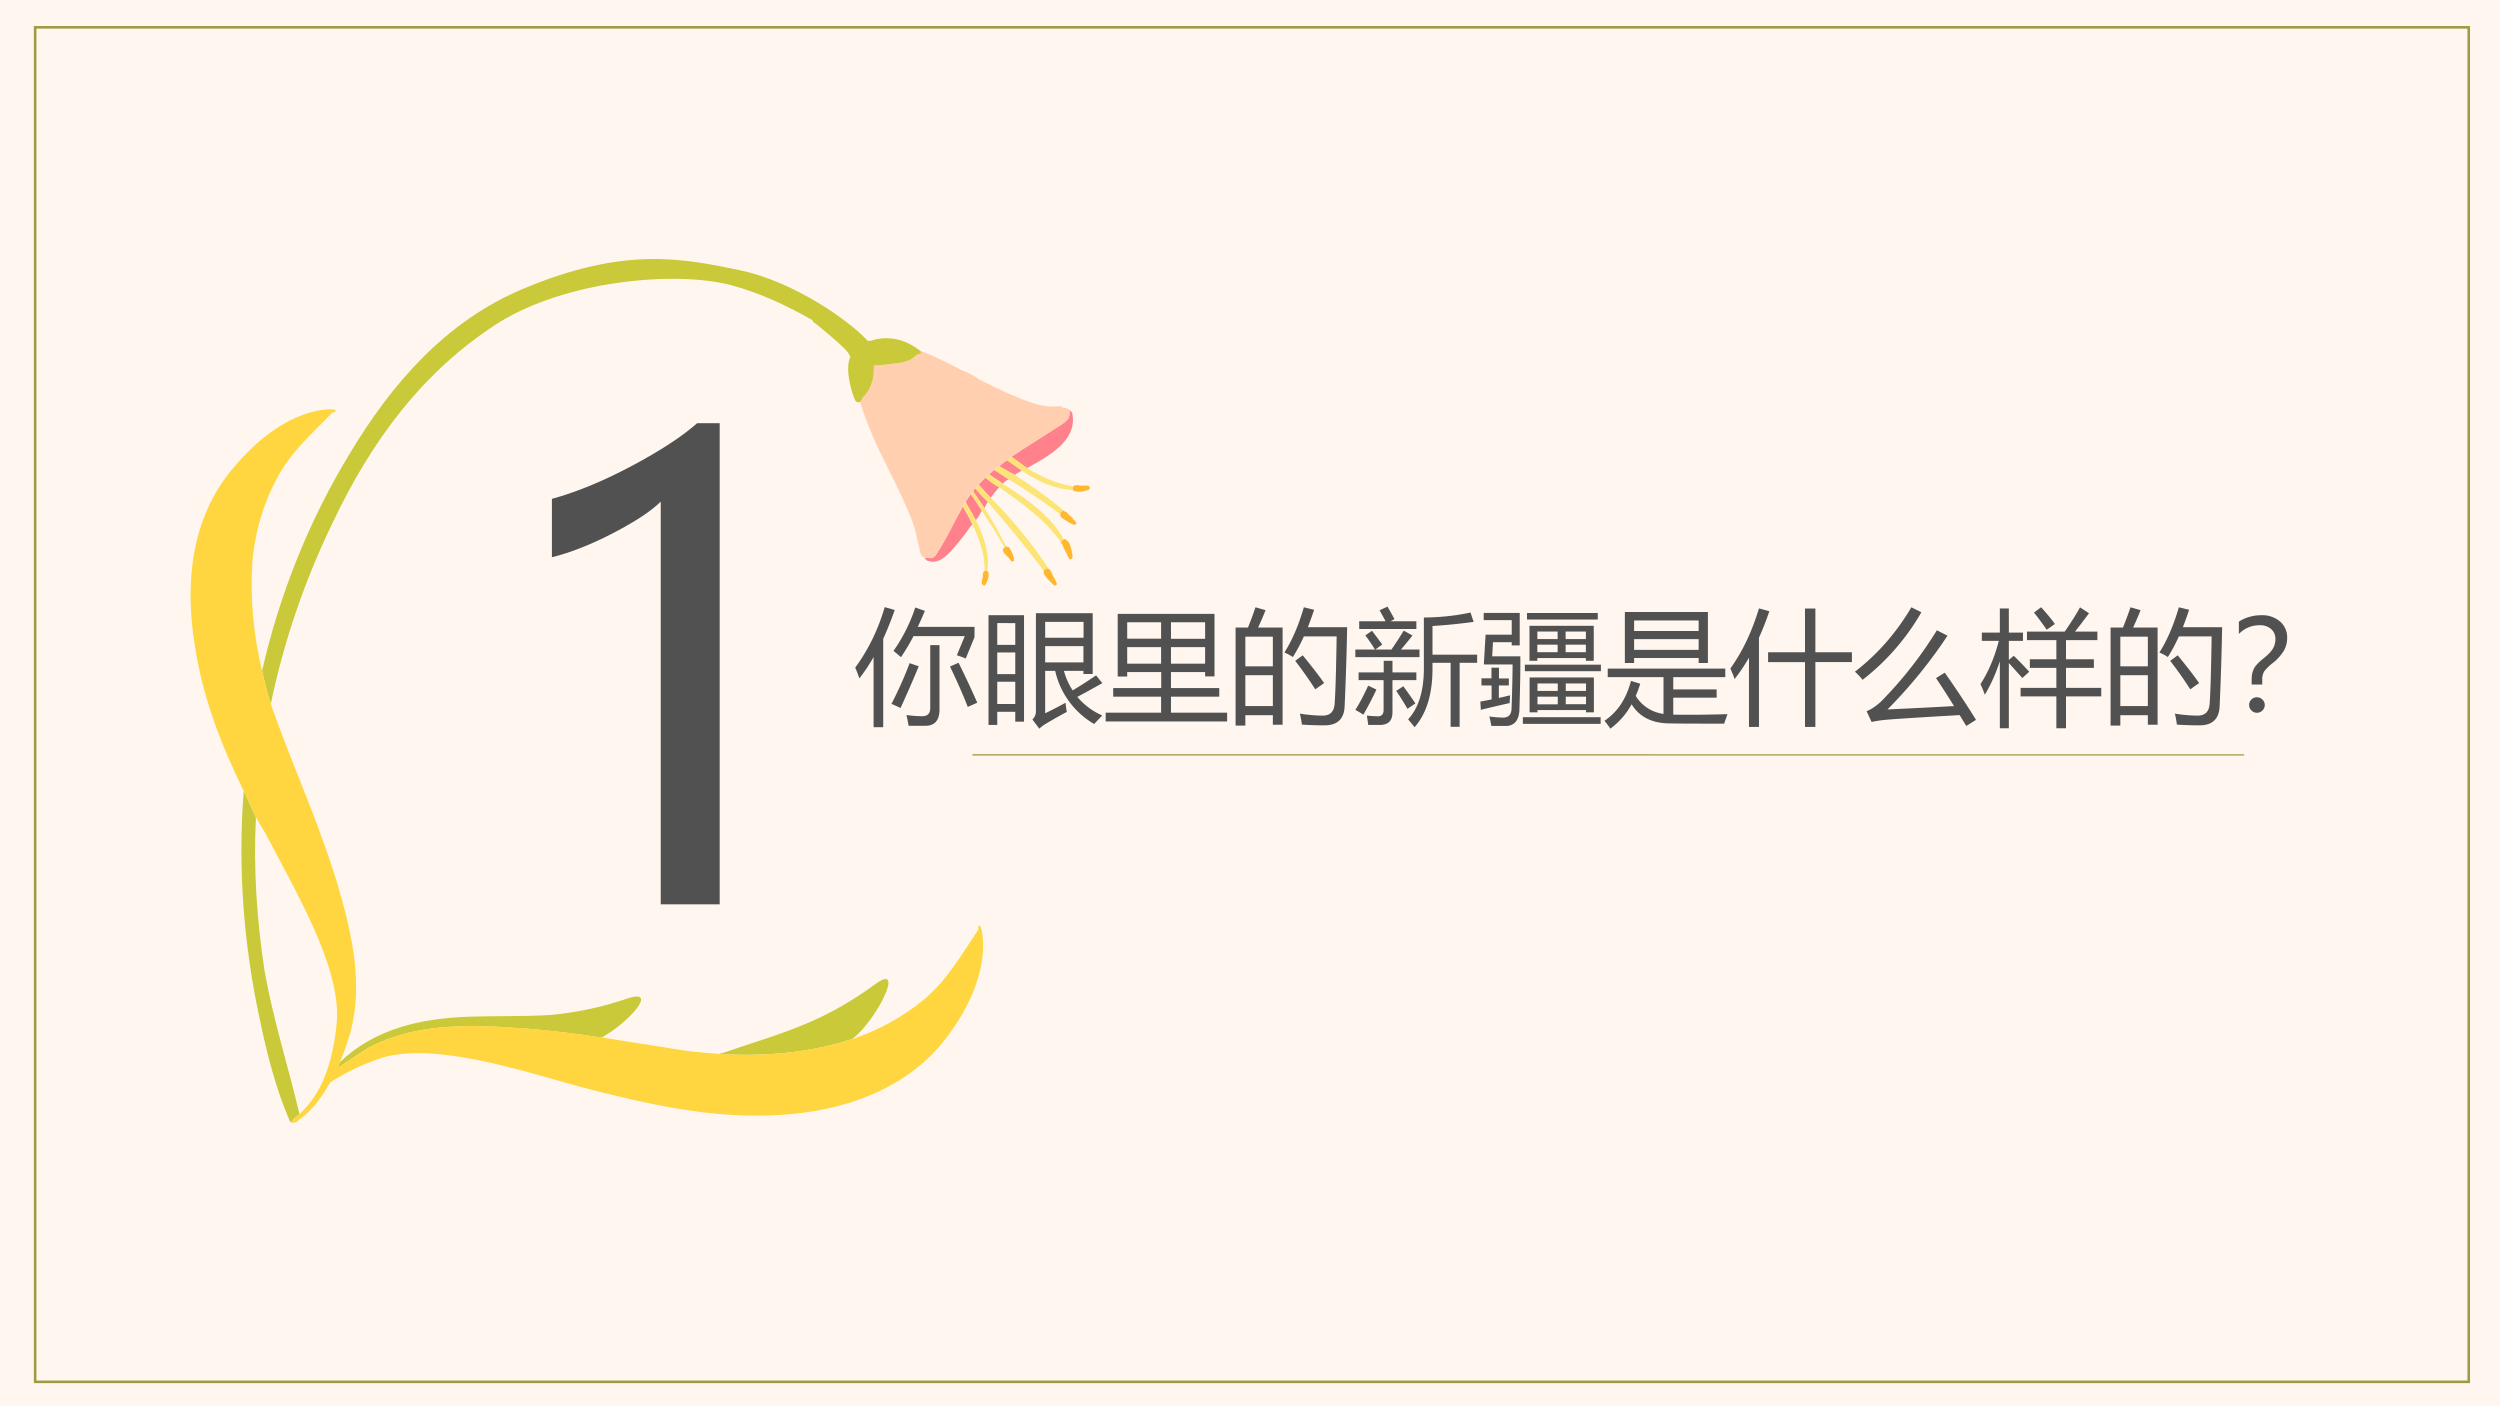 <svg xmlns="http://www.w3.org/2000/svg" xmlns:xlink="http://www.w3.org/1999/xlink" width="1280" height="720" viewBox="0 0 960 540"><rect x="0" y="0" width="960" height="540" fill="#333333" stroke="none"/><g data-name="P"><clipPath id="a"><path fill-rule="evenodd" d="M0 540h960V0H0Z"/></clipPath><g clip-path="url(#a)"><path fill="#fff7ef" fill-rule="evenodd" d="M0 540h960V0H0Z"/></g></g><g data-name="P"><symbol id="b"><path d="M0 .476C.104.618.183.779.236.96l.08-.023a2.698 2.698 0 0 0-.092-.23V0H.147v.561A1.399 1.399 0 0 0 .033.39.777.777 0 0 1 0 .476m.813.1.063.152h-.41a1.537 1.537 0 0 0-.1-.168 1.54 1.54 0 0 1-.06.05C.38.715.439.831.48.957L.557.93A2.394 2.394 0 0 0 .5.802h.454V.72L.884.549a.944.944 0 0 1-.07.026M.598.656h.076V.141c0-.088-.04-.132-.12-.13H.427A1.77 1.77 0 0 1 .41.097C.463.09.504.088.534.088.577.087.6.108.6.154v.502M.508.487A8.323 8.323 0 0 0 .362.153.877.877 0 0 1 .29.186c.055.108.104.216.145.326L.508.487m.318.029C.872.424.922.318.976.196L.9.162C.86.266.811.374.758.485l.068.03Z"/></symbol><symbol id="c"><path d="M.86.426.91.364A8.288 8.288 0 0 0 .71.254a.55.55 0 0 1 .2-.149A1.426 1.426 0 0 1 .845.037a.66.66 0 0 0-.312.425h-.08V.123c.04.019.095.047.163.084a.76.76 0 0 1 .01-.073A3.886 3.886 0 0 1 .46.04.362.362 0 0 1 .406 0L.351.073c.018.018.028.04.028.065v.785h.454V.437H.759v.025H.603a.538.538 0 0 1 .07-.156C.73.34.793.38.86.426M0 .907h.284V.056h-.07v.079H.07V.03H0v.877M.759.53v.13H.453V.53H.76m0 .324H.453V.727H.76v.127M.07.197h.144v.178H.07V.197m.144.647H.07V.67h.144v.174M.07.436h.144v.173H.07V.436Z"/></symbol><symbol id="d"><path d="M0 .07h.443v.128H.06v.069h.384v.128H.172V.359H.096V.86H.87v-.5H.795v.035H.522V.267h.386V.198H.522V.07h.449V0H0v.07m.795.723H.522V.661h.273v.132M.522.462h.273v.132H.522V.462m-.35 0h.271v.132H.172V.462m0 .2h.271v.131H.172V.661Z"/></symbol><symbol id="e"><path d="M0 .784h.099c.024.06.044.113.06.162L.24.923C.22.873.2.827.18.784h.196V.007H.298v.076h-.22V0H0v.784m.39-.2c.062.097.114.218.156.362l.082-.02a2.767 2.767 0 0 0-.05-.139h.314a24.041 24.041 0 0 0-.02-.632C.868.053.814.002.711.002.65.002.59.004.53.008a.677.677 0 0 1-.016.087h.003C.583.085.642.08.696.08c.06 0 .091.031.096.094.007.097.012.276.016.539H.546A1.345 1.345 0 0 0 .458.548a.374.374 0 0 1-.067.036M.078.156h.22v.247h-.22V.156m.22.555h-.22V.474h.22V.71M.477.518l.06.044C.607.476.665.402.708.34L.637.29C.59.364.537.44.477.517Z"/></symbol><symbol id="f"><path d="M.548.877c.135.001.259.015.373.04L.946.842A4.638 4.638 0 0 0 .617.809V.58h.357V.515h-.14V.003H.762v.512H.617V.467C.617.267.57.11.474 0L.422.063C.506.153.548.29.548.47v.407M.028.438h.199v.093h.07V.438h.191V.376H.297V.121c0-.069-.033-.103-.1-.103H.103a1.866 1.866 0 0 1-.011.075A.918.918 0 0 1 .18.087c.03 0 .046.017.046.05v.239h-.2v.062M0 .621h.157A1.448 1.448 0 0 1 .08.734l.053.037C.153.745.18.71.215.661L.16.621h.129c.035.051.068.102.098.151l.07-.039A3.847 3.847 0 0 0 .365.621h.148V.56H0V.62m.031.227h.211L.194.935l.063.029C.277.93.296.897.313.864L.281.847h.207V.785H.031v.063M.103.332.169.301A2.772 2.772 0 0 0 .064.1.72.72 0 0 1 0 .138c.032.05.066.114.103.195m.28-.005A3.1 3.1 0 0 0 .48.19L.417.147C.388.197.358.245.327.29l.057.038Z"/></symbol><symbol id="g"><path d="M.845.11v.017H.457V.109H.394v.279h.514V.109H.845M.844.521v.022H.456V.521H.393v.28h.514v-.28H.844M.043.73h.208v.116H.027v.058h.288v-.26H.251V.67h-.15L.095.557H.32C.321.45.318.312.313.144.313.049.275 0 .203 0H.088a.888.888 0 0 1-.016.076.87.87 0 0 1 .11-.009C.229.067.25.094.25.148c.004.115.007.23.008.344h-.23L.042.73M0 .195l.09.017v.112H.009v.057h.08v.085h.06V.38h.079V.324h-.08v-.1l.09.021A1.98 1.98 0 0 0 .234.183a9.476 9.476 0 0 1-.23-.054L0 .195M.34.07h.622V.017H.34v.052M.356.49h.608V.438H.356V.49m.017.413h.566V.851H.373v.052m.084-.73h.162v.061H.457v-.06m.226 0h.162v.06H.683v-.06M.457.28h.162v.06H.457V.28m.388.06H.683V.28h.162v.06M.682.59h.162v.06H.682V.59m.162.165H.682v-.06h.162v.06M.456.59h.162v.06H.456V.59m0 .105h.162v.06H.456v-.06Z"/></symbol><symbol id="h"><path d="M.163.933h.664V.525H.753v.04H.237v-.04H.163v.408M.212.382.286.359A.897.897 0 0 0 .25.262.305.305 0 0 1 .472.118v.294H.026V.48h.94V.412H.55V.314h.347V.248H.55V.112C.675.11.82.111.984.116A2.39 2.39 0 0 1 .957.04C.766.04.618.04.516.042.378.044.278.095.217.195A.593.593 0 0 0 .047 0 .773.773 0 0 1 0 .063c.105.07.175.177.212.319M.237.63h.516v.086H.237V.63m.516.235H.237V.781h.516v.085Z"/></symbol><symbol id="i"><path d="M.302.597h.295v.35H.68v-.35h.292V.519H.68V0H.597v.518H.302v.078M0 .467c.097.135.173.295.229.481L.312.925A2.56 2.56 0 0 0 .229.713V0h-.08v.554A1.39 1.39 0 0 0 .034.383C.025.41.013.439 0 .468Z"/></symbol><symbol id="j"><path d="M.718.426a7.55 7.55 0 0 0 .25-.377L.89 0 .837.087C.528.069.334.057.256.05A.92.92 0 0 1 .133.032l-.04.086C.133.134.17.16.208.195c.17.172.319.362.447.57L.74.722a3.854 3.854 0 0 0-.48-.59c.122.006.3.014.532.027a7.51 7.51 0 0 1-.144.224l.07.043M0 .434c.181.14.331.311.451.515l.08-.04a1.844 1.844 0 0 0-.47-.54A.665.665 0 0 1 0 .434Z"/></symbol><symbol id="k"><path d="M.321.323h.286v.16H.395v.069h.212v.153H.372v.068h.302c.054.079.095.143.122.194L.868.92A5.327 5.327 0 0 0 .756.773h.179V.705H.684V.552h.223V.483H.684v-.16h.282V.255H.684V0H.607v.255H.321v.068M0 .353C.063.45.112.565.147.699H.011v.066h.144v.193h.072V.765H.34V.699H.227V.546L.266.58C.308.54.35.496.39.452L.335.402l-.108.12V0H.155v.536a1.314 1.314 0 0 0-.12-.268A.839.839 0 0 1 0 .353m.428.572.057.043C.537.91.574.865.595.834L.53.788C.491.843.457.89.428.925Z"/></symbol><symbol id="l"><path d="M.187.226H.102v.042c0 .034.007.064.02.088.014.025.039.05.074.078C.23.461.255.486.27.51s.022.05.022.08a.102.102 0 0 1-.035.08A.133.133 0 0 1 .164.7.225.225 0 0 1 0 .63v.099A.33.33 0 0 0 .178.78.218.218 0 0 0 .329.73.166.166 0 0 0 .386.6.205.205 0 0 0 .359.495.374.374 0 0 0 .271.398.396.396 0 0 1 .204.333.118.118 0 0 1 .187.264V.226M.144.124A.061.061 0 0 0 .188.106.059.059 0 0 0 .207.062.06.06 0 0 0 .188.018.062.062 0 0 0 .144 0a.061.061 0 0 0-.043.018.059.059 0 0 0-.019.044C.082.08.088.094.1.106a.06.06 0 0 0 .044.018Z"/></symbol><use xlink:href="#b" fill="#515151" transform="matrix(48.024 0 0 -48.024 328.4 279.24)"/><use xlink:href="#c" fill="#515151" transform="matrix(48.024 0 0 -48.024 379.589 279.803)"/><use xlink:href="#d" fill="#515151" transform="matrix(48.024 0 0 -48.024 424.587 277.036)"/><use xlink:href="#e" fill="#515151" transform="matrix(48.024 0 0 -48.024 474.463 278.63)"/><use xlink:href="#f" fill="#515151" transform="matrix(48.024 0 0 -48.024 520.447 279.24)"/><use xlink:href="#g" fill="#515151" transform="matrix(48.024 0 0 -48.024 568.447 278.771)"/><use xlink:href="#h" fill="#515151" transform="matrix(48.024 0 0 -48.024 616.118 279.803)"/><use xlink:href="#i" fill="#515151" transform="matrix(48.024 0 0 -48.024 664.447 279.146)"/><use xlink:href="#j" fill="#515151" transform="matrix(48.024 0 0 -48.024 712.306 278.771)"/><use xlink:href="#k" fill="#515151" transform="matrix(48.024 0 0 -48.024 760.494 279.662)"/><use xlink:href="#e" fill="#515151" transform="matrix(48.024 0 0 -48.024 810.463 278.63)"/><use xlink:href="#l" fill="#515151" transform="matrix(48.024 0 0 -48.024 859.73 273.706)"/><symbol id="m"><path d="M-2147483500-2147483500Z"/></symbol><use xlink:href="#m" fill="#515151" transform="matrix(48.024 0 0 -48.024 103130740000 -103130740000)"/></g><path fill="none" stroke="#a09a45" stroke-miterlimit="10" stroke-width=".5" d="m373.38 289.87 488.37.01" data-name="P"/><path fill="#515151" d="M253.72 347.27V192.62c-3.58 3.58-9.63 7.58-18.15 12.02-8.52 4.44-16.4 7.55-23.64 9.34v-22.41c9.57-2.65 19.81-6.87 30.7-12.67 10.89-5.79 19.26-11.26 25.09-16.4h8.64v184.77Z" data-name="P"/><path fill="#c9c93a" fill-rule="evenodd" d="M141.33 402.44c17.39-9.36 37.8-9.03 56.86-7.69 11.04.67 21.74 2.01 32.78 3.68 10.03-5.35 22.41-19.05 10.03-15.04-9.7 3.34-19.06 5.34-29.43 6.35-10.37.66-21.07.33-31.44.66-18.73.67-36.46 4.68-49.84 17.72 0 .67-.33 1.34-.66 2.01 3.01-2.01 8.02-5.35 11.7-7.69ZM326.91 399.07h.34c0-.34.33-.34.33-.34 9.04-7.01 20.42-29.73 8.37-20.71-8.7 6.35-17.4 11.36-27.11 15.37-10.38 4.34-21.09 7.35-31.46 11.02-.34 0-.67 0-1 .34 17.06 1 34.13-.34 50.53-5.68Z" data-name="P"/><path fill="#ff818b" fill-rule="evenodd" d="M410.49 160.05c-.34 2-5.36 4.34-7.04 5.67-3.68 2.34-7.37 4.68-11.05 7.02-1.34 1-2.68 1.67-4.02 2.67 2.01 1.33 4.02 3 6.03 4.34 9.04-5.01 19.09-10.69 17.42-20.71 0-.66-.67-1.33-1.34-1.66.33.66.33 1.66 0 2.67ZM359.34 213.13c-1 1.33-2 1.33-3.34 1h-1c.33.67 1 1.33 1.67 1.33 5.01 1.67 9.35-4.99 12.03-7.98 1.33-1.67 2.67-3.33 3.67-4.99.34-.34.67-.67 1.01-1-1.01-2.66-2.34-4.66-3.68-6.99-3.34 5.99-6.35 12.64-10.36 18.63ZM383.75 179.07c1.99.99 3.98 2.31 5.97 3.31.66-.67 1.66-1 2.66-1.66-2-1.32-3.65-2.65-5.64-3.97-1 .66-1.99 1.32-2.99 2.32ZM375.75 186.07c1.67 1.69 3 3.37 4.67 5.06 1-1.35 2-2.7 3.33-4.05-2-1.01-3.67-2.36-5.33-3.7-1 1.01-2 2.02-2.67 2.69ZM379.75 182.05c1.66 1.35 3.65 2.36 5.3 3.7.67-.67 1.33-1.34 2.33-1.68-1.99-1.34-3.65-2.35-5.64-3.69-.66.67-1.33 1.34-1.99 1.67ZM373.75 188.72c1.32 2.02 2.65 4.05 4.3 6.4.33-.67.66-1.68 1.33-2.35-1.66-1.69-3.31-3.37-4.97-5.4-.33.34-.33 1.02-.66 1.35ZM370.75 192.75c1.32 2.33 2.63 4.67 3.95 7 .98-1 1.64-2.33 2.3-3.67-1.32-2-2.63-4.33-4.28-6.33-.65 1-1.31 2-1.97 3Z" data-name="P"/><path fill="#fce476" fill-rule="evenodd" d="M412.13 186.78c-6.35-1-12.36-3.69-17.7-7.04-2-1.35-4.01-3.02-6.01-4.37-.33.34-1 .68-1.67 1.35 2 1.34 3.67 2.68 5.68 4.02 6.01 4.03 12.35 7.05 19.36 7.38 0-.67 0-1 .34-1.34Z" data-name="P"/><path fill="#ffb82d" fill-rule="evenodd" d="M417.54 186.46h-2.33c-.67 0-1.67-.33-2.67 0 0 0-.33 0-.33.33-.33.34-.33.67-.33 1.34.33 0 .33 0 .33.33 1.67.67 4 .33 5.67-.33 1-.34.66-1.67-.34-1.67Z" data-name="P"/><path fill="#fce476" fill-rule="evenodd" d="M370.42 193.42c-.34.33-.34.67-.67 1 1.34 2.34 2.68 4.34 3.68 7.01 2.68 5.68 4.69 11.35 4.69 17.7.33 0 .67-.34 1 0 1.01-6.68-1.34-13.03-4.35-19.37-1.34-2.34-2.68-4.67-4.02-7.01 0 0-.33.33-.33.67Z" data-name="P"/><path fill="#ffb82d" fill-rule="evenodd" d="m378.04 219.21-.35.34c-.34 1-.34 1.67-.34 2.34-.35.68-.35 1.35-.35 2.02 0 .67 1.04 1.34 1.39.67.69-1.34 1.74-3.36 1.04-5.03 0 0-.35 0-.35-.34-.34-.34-.69 0-1.04 0Z" data-name="P"/><path fill="#fce476" fill-rule="evenodd" d="M378.38 183.46c1.67 1.34 3.34 2.68 5.35 3.68 9.04 6.35 18.08 12.71 24.1 21.73-.33 0-.33-.33-.33-.33 0-1 .33-1.34 1-1.34-4.69-9.02-14.39-15.71-23.43-21.4-1.67-1.33-3.68-2.34-5.36-3.68-.33.67-1 1.01-1.33 1.34Z" data-name="P"/><path fill="#ffb82d" fill-rule="evenodd" d="M407.5 208.53s0 .33.34.33c.33.99.67 1.64 1.01 2.31.67.99 1.01 2.31 1.68 3.3 0 .65 1.01.33 1.35-.33 0-1.33-.34-2.65-.68-3.96-.33-1-.67-2.31-2.02-2.97-.33-.34-.33-.34-.67 0-.67 0-1.01.33-1.01 1.32Z" data-name="P"/><path fill="#fce476" fill-rule="evenodd" d="M405.13 222.5v-.33c-.34-.67-.67-1-1-1.67v.33c.33.67.66 1 1 1.67ZM375.71 186.13c-.33.66-.67 1-1.33 1.33 1.66 2 3.33 3.67 5 5.33 7.35 8.67 14.69 17.34 21.37 26.34.33-.67 1-1 1.67-.67h.33c-6.34-9.67-14.02-19-22.37-27.33-1.67-1.67-3-3.34-4.67-5Z" data-name="P"/><path fill="#ffb82d" fill-rule="evenodd" d="M400.83 219.14c-.33 1.36.66 2.04 1.32 3.06.67.68 1.66 1.69 2.32 2.37.66.68 1.66 0 1.32-.68-.33-.34-.33-1.01-.66-1.35-.33-.68-.66-1.02-.99-1.7v-.34c-.33-.68-.66-1.36-1.32-2.04h-.33c-.67-.34-1.33 0-1.66.68Z" data-name="P"/><path fill="#fce476" fill-rule="evenodd" d="M412.13 199.5v-.7c-.65-.35-.98-.7-1.63-1.05.32 0 .32.35.32.35.66.35.98 1.05 1.31 1.4ZM381.75 180.46c2.01 1.34 3.68 2.34 5.69 3.68 6.7 4.01 13.4 8.68 19.76 13.36 0-.67.67-1.34 1.34-1.34 0 0 .34 0 .34.34-6.03-5.35-12.4-9.69-19.09-14.03-2.01-1.01-4.02-2.34-6.03-3.35-.67.34-1.34 1.01-2.01 1.34Z" data-name="P"/><path fill="#ffb82d" fill-rule="evenodd" d="M407.13 197.45c0 1.32 1 1.65 2.01 2.31 1 .67 2.01 1.33 3.02 1.66 1 .33 1.34-.33 1-.99l-1-1c-.34-.33-.67-.99-1.34-1.32 0 0 0-.33-.34-.33-.34-.66-1.01-1.32-1.68-1.32 0-.33-.33-.33-.33-.33-.67 0-1.34.66-1.34 1.32Z" data-name="P"/><path fill="#fce476" fill-rule="evenodd" d="M372.75 189.75c1.66 2.01 2.99 4.34 4.32 6.35 2.99 4.67 5.98 9.35 8.64 14.03.33-.34.33-.34.67-.34-2.66-5.01-5.32-10.02-8.31-14.69-1.66-2.34-2.99-4.35-4.32-6.35-.34.33-.67.67-1 1Z" data-name="P"/><path fill="#ffb82d" fill-rule="evenodd" d="M385.74 210.21c-.99.66-.66 1.66 0 2.33.99 1 1.98 2 2.64 3 .33.33 1 0 1-.33 0-1.67-.67-3-1.66-4.67 0-.33-.66-.67-1.32-.67-.33 0-.33 0-.66.34Z" data-name="P"/><path fill="#ffcfb0" fill-rule="evenodd" d="M356.01 214.17c1.34.33 2.34.33 3.35-1.01 4.01-6.02 7.02-12.71 10.37-18.73.33-.34.33-.67.67-1.01 0-.33.33-.67.33-.67.67-1 1.34-2 2.01-3.01l1-1c.34-.34.34-1 .67-1.34.67-.33 1-.67 1.34-1.34l2.67-2.67c.34-.34 1.01-.67 1.34-1.34.67-.34 1.34-1.01 2.01-1.67.67-.34 1.34-1.01 2.01-1.34 1-1.01 2-1.68 3.01-2.35.67-.66 1.34-1 1.67-1.33 1.34-1.01 2.68-1.68 4.02-2.68 3.68-2.34 7.36-4.68 11.04-7.03 1.67-1.33 6.69-3.68 7.02-5.68.34-1.01.34-2.01 0-2.68-.33-.33-1-.67-2.34-.67-.34-.67-1-.67-1.67-.67-6.69 1.01-14.05-2.67-19.74-5.02-3.68-1.67-7.03-3.34-10.37-5.01-2.34-1.68-5.02-3.02-7.7-4.02-1.67-1-3.34-1.67-5.02-2.68-2.34-1-6.02-3.01-10.03-4.34 1 .66-1.34 1.33-1.67 1.33-2.01 2.35-5.36 3.01-8.7 3.35-2.01.33-5.02.67-7.7.67 0 1.67 0 3.68-.33 5.02-.67 3.01-2.01 5.68-4.02 7.36 0 .67-.67 1.33-1 1.67 1.34 4.68 3.35 9.37 4.68 12.71 3.35 8.03 7.7 15.73 11.38 23.76 1.67 3.68 3.34 7.36 4.68 11.37 1.01 2.68 1.01 5.35 2.01 8.03v.34c.33 1 .33 2 1 3.01.34.33.67.33 1.01.67h1Z" data-name="P"/><path fill="#c9c93a" fill-rule="evenodd" d="M331.23 152.65c2.01-1.67 3.34-4.35 4.01-7.36.34-1.33.34-3.34.34-5.01 2.67 0 5.68-.34 7.68-.67 3.34-.34 6.69-1 8.69-3.35.34 0 2.68-.66 1.67-1.33-1.67-1.34-8.69-7.03-18.38-4.35-.33.33-1.34.33-2 .33-7.69-8.36-28.75-22.74-48.8-27.09-21.39-4.34-44.11-9.69-84.22 7.36-29.08 12.38-49.8 36.12-65.84 62.88-15.71 25.75-27.07 54.18-33.75 83.61 1 4.34 2 8.36 3.34 12.7 5.01-24.07 13.03-47.49 23.73-69.56 14.7-31.1 34.42-58.19 63.83-76.92 25.73-16.05 67.51-20.07 89.23-14.38 11.37 3.01 22.4 8.36 31.09 13.38.33.33.33.33.33.67.33 0 11.7 9.36 13.37 11.7.33.67.67 1 1 1.67-2.67 5.69 1.67 17.06 2.01 17.06.67.67 1 .67 1.67.33.33-.33 1-1 1-1.67ZM115 427.78c-4.35-18.39-10.04-36.1-13.38-54.83-3.011-19.72-4.349-39.45-3.345-59.17-1.673-3.34-3.011-6.69-4.683-10.03-2.342 29.75 0 59.51 6.355 88.59 2.673 12.71 6.023 25.75 11.043 37.45 0 .67.66 1 1 1.34 0-1.01 1-1.68 3.01-3.35ZM114.63 430.13c-.67.66-1.67 1-2 1 .66 0 1.66-.34 2-1Z" data-name="P"/><path fill="#ffd640" fill-rule="evenodd" d="M96.948 215.17c1.003-10.69 4.012-21.39 9.022-30.75 5.35-10.7 13.71-17.72 21.73-26.08h.67c.33 0 .67-.67.33-1-.33-.33-18.72-2.34-39.44 22.73-16.045 19.06-18.385 44.46-14.374 68.2 3.009 19.72 10.028 37.77 18.719 55.49 1.672 3.34 3.009 6.69 4.68 10.03 1.003 1.67 2.005 3.68 3.345 5.68 12.03 23.07 29.08 51.48 27.74 72.54-2 23.07-10.03 31.76-14.37 35.77-2.01 1.67-3.01 2.34-3.01 3.35h.67c.33 0 1.34-.34 2-1.01 3.01-2 7.69-6.35 12.04-14.37 5.01-3.35 11.36-6.69 20.39-9.7 20.39-5.68 51.81 4.68 77.22 11.7 24.73 6.35 49.47 12.04 75.21 10.37 23.73-1.34 48.13-9.36 63.51-29.09 19.72-25.74 13.7-43.45 13.37-43.45-.34-.34-1 0-.67.66v.67c-6.35 9.36-11.7 19.06-20.72 26.75-8.03 6.68-17.72 12.03-27.75 15.37h-.33c-16.38 5.35-33.43 6.69-50.48 5.69-4.68-.34-9.02-.67-13.7-1.34-10.7-1.67-21.4-3.34-31.76-5.02-11.03-1.67-21.73-3-32.76-3.67-19.05-1.34-39.44-1.67-56.82 7.69-3.68 2.34-8.69 5.68-11.7 7.68.33-.66.67-1.33.67-2 1.67-3.34 2.67-7.02 4.01-11.03 5.34-19.06.67-38.78-4.68-57.17-6.35-21.06-15.05-40.78-22.73-61.17-1.01-2.68-2.01-5.69-3.01-8.36-1.34-4.35-2.34-8.36-3.34-12.7-3.348-14.04-4.685-28.42-3.682-42.46Z" data-name="P"/><path fill="none" stroke="#a09a45" stroke-miterlimit="10" d="M13.5 530.625H948V10.495H13.5Z" data-name="P"/></svg>